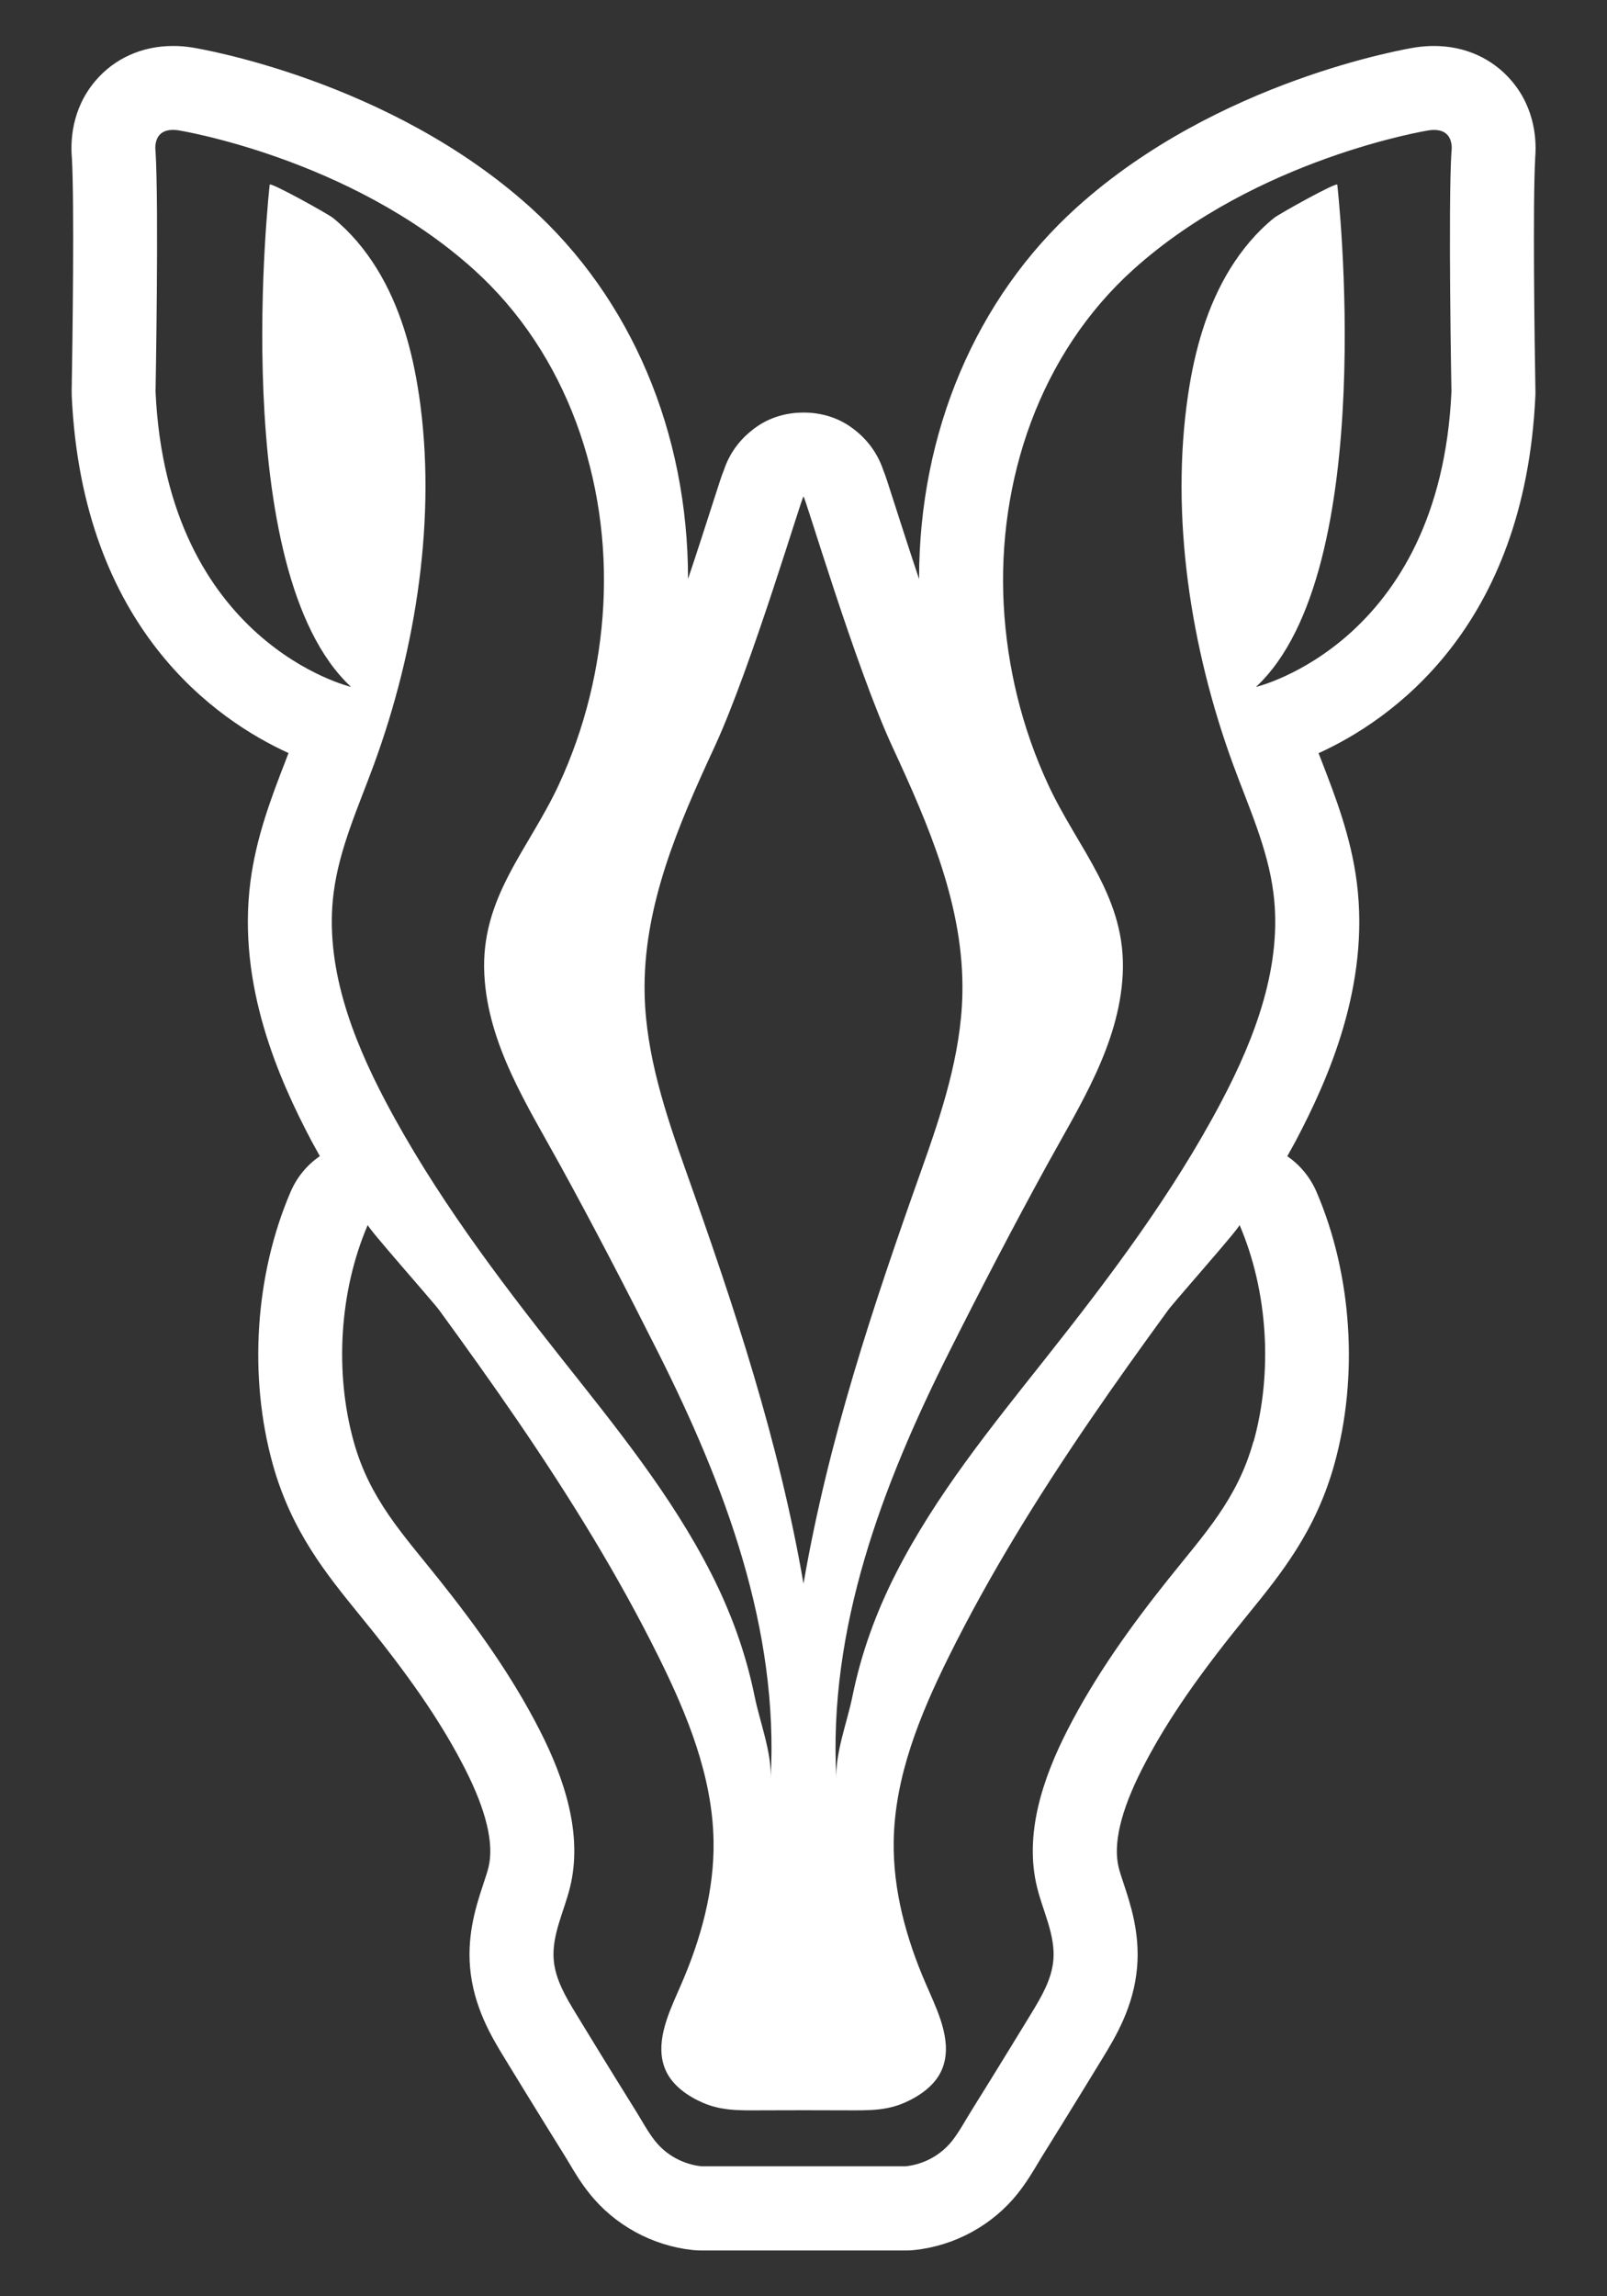 <?xml version="1.0" encoding="UTF-8"?>
<svg id="Layer_1" data-name="Layer 1" xmlns="http://www.w3.org/2000/svg" viewBox="0 0 350 500">
  <rect x="0" y="0" width="350" height="500" fill="#333333" stroke="none"/>
  <defs>
    <style>
      .cls-1 {
        fill: #fff;
      }
    </style>
  </defs>
  <path class="cls-1" d="M334.35,34.44c.32-3.55,.12-10.63-5.08-16.78-4.17-4.93-10.19-7.65-16.95-7.65-1.27,0-2.59,.1-3.9,.29-.07,0-.14,.02-.21,.03-1.74,.28-42.97,7.16-73.62,34.75-22.08,19.88-34.43,49.12-34.42,81-2.1-6.27-3.97-12.1-5.3-16.24-.74-2.3-1.34-4.17-1.77-5.48-.23-.7-.48-1.38-.74-2.02-1.14-3.41-3.23-6.34-5.93-8.5-3.97-3.32-8.42-4.01-11.41-4.01h-.01c-3,0-7.46,.69-11.44,4.03-2.69,2.16-4.77,5.07-5.9,8.48-.26,.64-.51,1.31-.74,2.01-.43,1.3-1.03,3.17-1.77,5.46-1.33,4.14-3.2,9.98-5.31,16.26,0-31.88-12.34-61.12-34.43-81C84.76,17.48,43.53,10.61,41.79,10.33c-.07,0-.14-.02-.21-.03-1.31-.2-2.63-.29-3.9-.29-6.76,0-12.79,2.72-16.95,7.65-5.2,6.16-5.39,13.23-5.07,16.79,.54,9.67,.15,39.65-.05,50.52,0,.39,0,.78,.01,1.17,2.32,50.77,31.68,70.77,47.22,77.83-.22,.58-.45,1.16-.67,1.74-3,7.76-6.4,16.56-7.65,26.43-2.85,22.43,6.22,42.84,13.29,56.24,.6,1.13,1.24,2.23,1.85,3.35-2.72,1.89-4.97,4.52-6.37,7.79-7.75,18.02-9.2,40.2-3.88,59.32,4.05,14.53,11.6,23.82,18.9,32.8,.97,1.19,1.95,2.4,2.95,3.65,9.19,11.51,15.36,20.72,20.02,29.86,4.64,9.11,6.36,16.33,5.11,21.46-.23,.93-.64,2.18-1.08,3.5-1.5,4.53-3.56,10.74-2.94,18.2,.72,8.67,4.77,15.33,7.47,19.75,2.9,4.75,5.81,9.49,8.74,14.23,1.49,2.42,2.99,4.84,4.5,7.25,.31,.49,.6,.99,.9,1.49,1.11,1.88,2.5,4.21,4.41,6.6,5.47,6.87,13.65,11.35,22.46,12.3,.65,.07,1.3,.1,1.95,.1h44.44c.65,0,1.3-.03,1.95-.1,8.81-.95,16.99-5.43,22.45-12.29,1.91-2.4,3.3-4.74,4.42-6.62,.3-.5,.59-.99,.89-1.47,1.5-2.41,3-4.83,4.5-7.25,2.93-4.74,5.84-9.48,8.75-14.25,2.68-4.4,6.74-11.05,7.46-19.74,.62-7.46-1.44-13.66-2.94-18.19-.44-1.32-.85-2.56-1.08-3.5-1.25-5.13,.47-12.35,5.11-21.46,4.66-9.14,10.84-18.35,20.02-29.86,1-1.25,1.98-2.46,2.94-3.64,7.3-8.98,14.85-18.27,18.9-32.8,5.33-19.12,3.88-41.3-3.87-59.32-1.4-3.26-3.65-5.9-6.37-7.79,.61-1.12,1.25-2.22,1.85-3.35,7.07-13.4,16.14-33.81,13.29-56.24-1.25-9.86-4.65-18.66-7.65-26.41-.23-.59-.45-1.17-.68-1.75,15.54-7.06,44.9-27.06,47.22-77.83,.02-.39,.02-.78,.01-1.17-.2-10.87-.59-40.85-.05-50.52ZM155.65,162.58c8.02-17.34,19.19-55.13,19.35-54.44,.16-.69,11.32,37.11,19.35,54.44,7.87,17.02,15.71,34.88,15.25,54.03-.32,13.17-4.56,25.9-8.98,38.32-10.58,29.76-20.23,58.71-25.62,89.9-5.39-31.19-15.04-60.14-25.62-89.9-4.41-12.42-8.66-25.14-8.98-38.32-.46-19.14,7.37-37.01,15.25-54.03ZM91.22,85.81c-1.42-9.53-4.08-19.13-9.19-27.38-2.56-4.14-5.72-7.91-9.51-10.98-1.09-.88-13.71-7.89-13.78-7.24,0,0-9.55,84.04,17.72,109.36,0,0-40.07-9.46-42.58-64.28,0,0,.74-40.26,0-52.32,0,0-.93-5.47,5.01-4.59,0,0,37.29,5.98,64.28,30.29,20.41,18.38,29.67,46.01,28.23,73.06-.72,13.51-4.01,26.9-9.71,39.17-6.58,14.15-17.1,24.56-16.2,41.36,.81,15.22,9.33,28.39,16.46,41.36,7.36,13.39,14.45,27.07,21.32,40.73,14.54,28.93,26.45,60.23,24.57,93.15,.33-5.71-2.34-12.51-3.48-18.1-1.9-9.37-5.13-18.28-9.47-26.8-8.66-17.02-20.82-31.95-32.62-46.85-14.04-17.73-27.73-35.91-38.29-55.92-7.39-14.02-13.32-29.68-11.32-45.4,1.24-9.74,5.43-18.8,8.8-28.02,9.18-25.08,13.74-54,9.77-80.6Zm181.76,228.1c-3.48,12.49-10.59,20.01-18.52,29.94-8.25,10.34-16,21.15-22.02,32.96-5.37,10.54-9.39,22.61-6.58,34.1,1.29,5.29,4.01,10.41,3.56,15.84-.35,4.26-2.63,8.08-4.85,11.73-2.88,4.72-5.77,9.44-8.68,14.15-1.49,2.4-2.97,4.8-4.47,7.2-1.33,2.13-2.52,4.4-4.09,6.37-2.48,3.12-6.16,5.08-10.1,5.5h-44.44c-3.94-.42-7.62-2.38-10.1-5.5-1.57-1.97-2.77-4.24-4.09-6.37-1.49-2.4-2.98-4.8-4.47-7.2-2.91-4.71-5.8-9.42-8.68-14.15-2.22-3.65-4.5-7.47-4.85-11.73-.45-5.43,2.27-10.55,3.56-15.84,2.81-11.49-1.21-23.56-6.58-34.1-6.02-11.81-13.77-22.62-22.02-32.96-7.93-9.93-15.04-17.45-18.52-29.94-4.19-15.05-3.15-32.75,3.06-47.19-.2,.47,14.11,16.58,15.59,18.6,5.78,7.93,11.49,15.91,17.03,24.01,11.29,16.53,21.88,33.58,30.77,51.53,6.23,12.57,11.69,25.97,11.92,40,.18,10.73-2.75,21.32-7.02,31.16-.26,.6-.53,1.2-.79,1.81-2.22,5.07-5.03,11.37-2.66,16.87,1.48,3.43,4.92,5.78,8.23,7.2,1.78,.77,3.57,1.17,5.37,1.39,2.47,.29,4.97,.23,7.57,.22,2.97,0,5.95-.01,8.92-.02v0c2.97,0,5.95,0,8.92,.02,2.6,0,5.1,.07,7.57-.22,1.8-.21,3.59-.62,5.37-1.39,3.32-1.42,6.76-3.78,8.23-7.2,2.37-5.5-.44-11.81-2.66-16.87-.26-.6-.53-1.2-.79-1.81-4.28-9.84-7.2-20.43-7.02-31.16,.23-14.03,5.7-27.42,11.93-40,8.89-17.95,19.48-35,30.77-51.53,5.53-8.1,11.25-16.08,17.03-24.01,1.47-2.02,15.79-18.12,15.59-18.6,6.21,14.44,7.25,32.13,3.06,47.19ZM316.12,32.98c-.74,12.06,0,52.32,0,52.32-2.5,54.82-42.58,64.28-42.58,64.28,27.27-25.32,17.72-109.36,17.72-109.36-.08-.66-12.69,6.36-13.78,7.24-3.79,3.07-6.94,6.84-9.51,10.98-5.11,8.25-7.77,17.85-9.19,27.38-3.97,26.6,.59,55.52,9.77,80.6,3.37,9.22,7.56,18.28,8.8,28.02,2,15.72-3.93,31.38-11.32,45.4-10.55,20.01-24.24,38.18-38.29,55.92-11.8,14.9-23.96,29.83-32.62,46.85-4.34,8.52-7.57,17.43-9.47,26.8-1.13,5.58-3.8,12.38-3.48,18.1-1.88-32.92,10.03-64.22,24.57-93.15,6.86-13.66,13.96-27.33,21.32-40.73,7.13-12.97,15.64-26.14,16.46-41.36,.9-16.79-9.63-27.21-16.2-41.36-5.71-12.27-8.99-25.66-9.71-39.17-1.44-27.05,7.82-54.68,28.23-73.06,26.99-24.3,64.28-30.29,64.28-30.29,5.94-.88,5.01,4.59,5.01,4.59Z"/>
</svg>